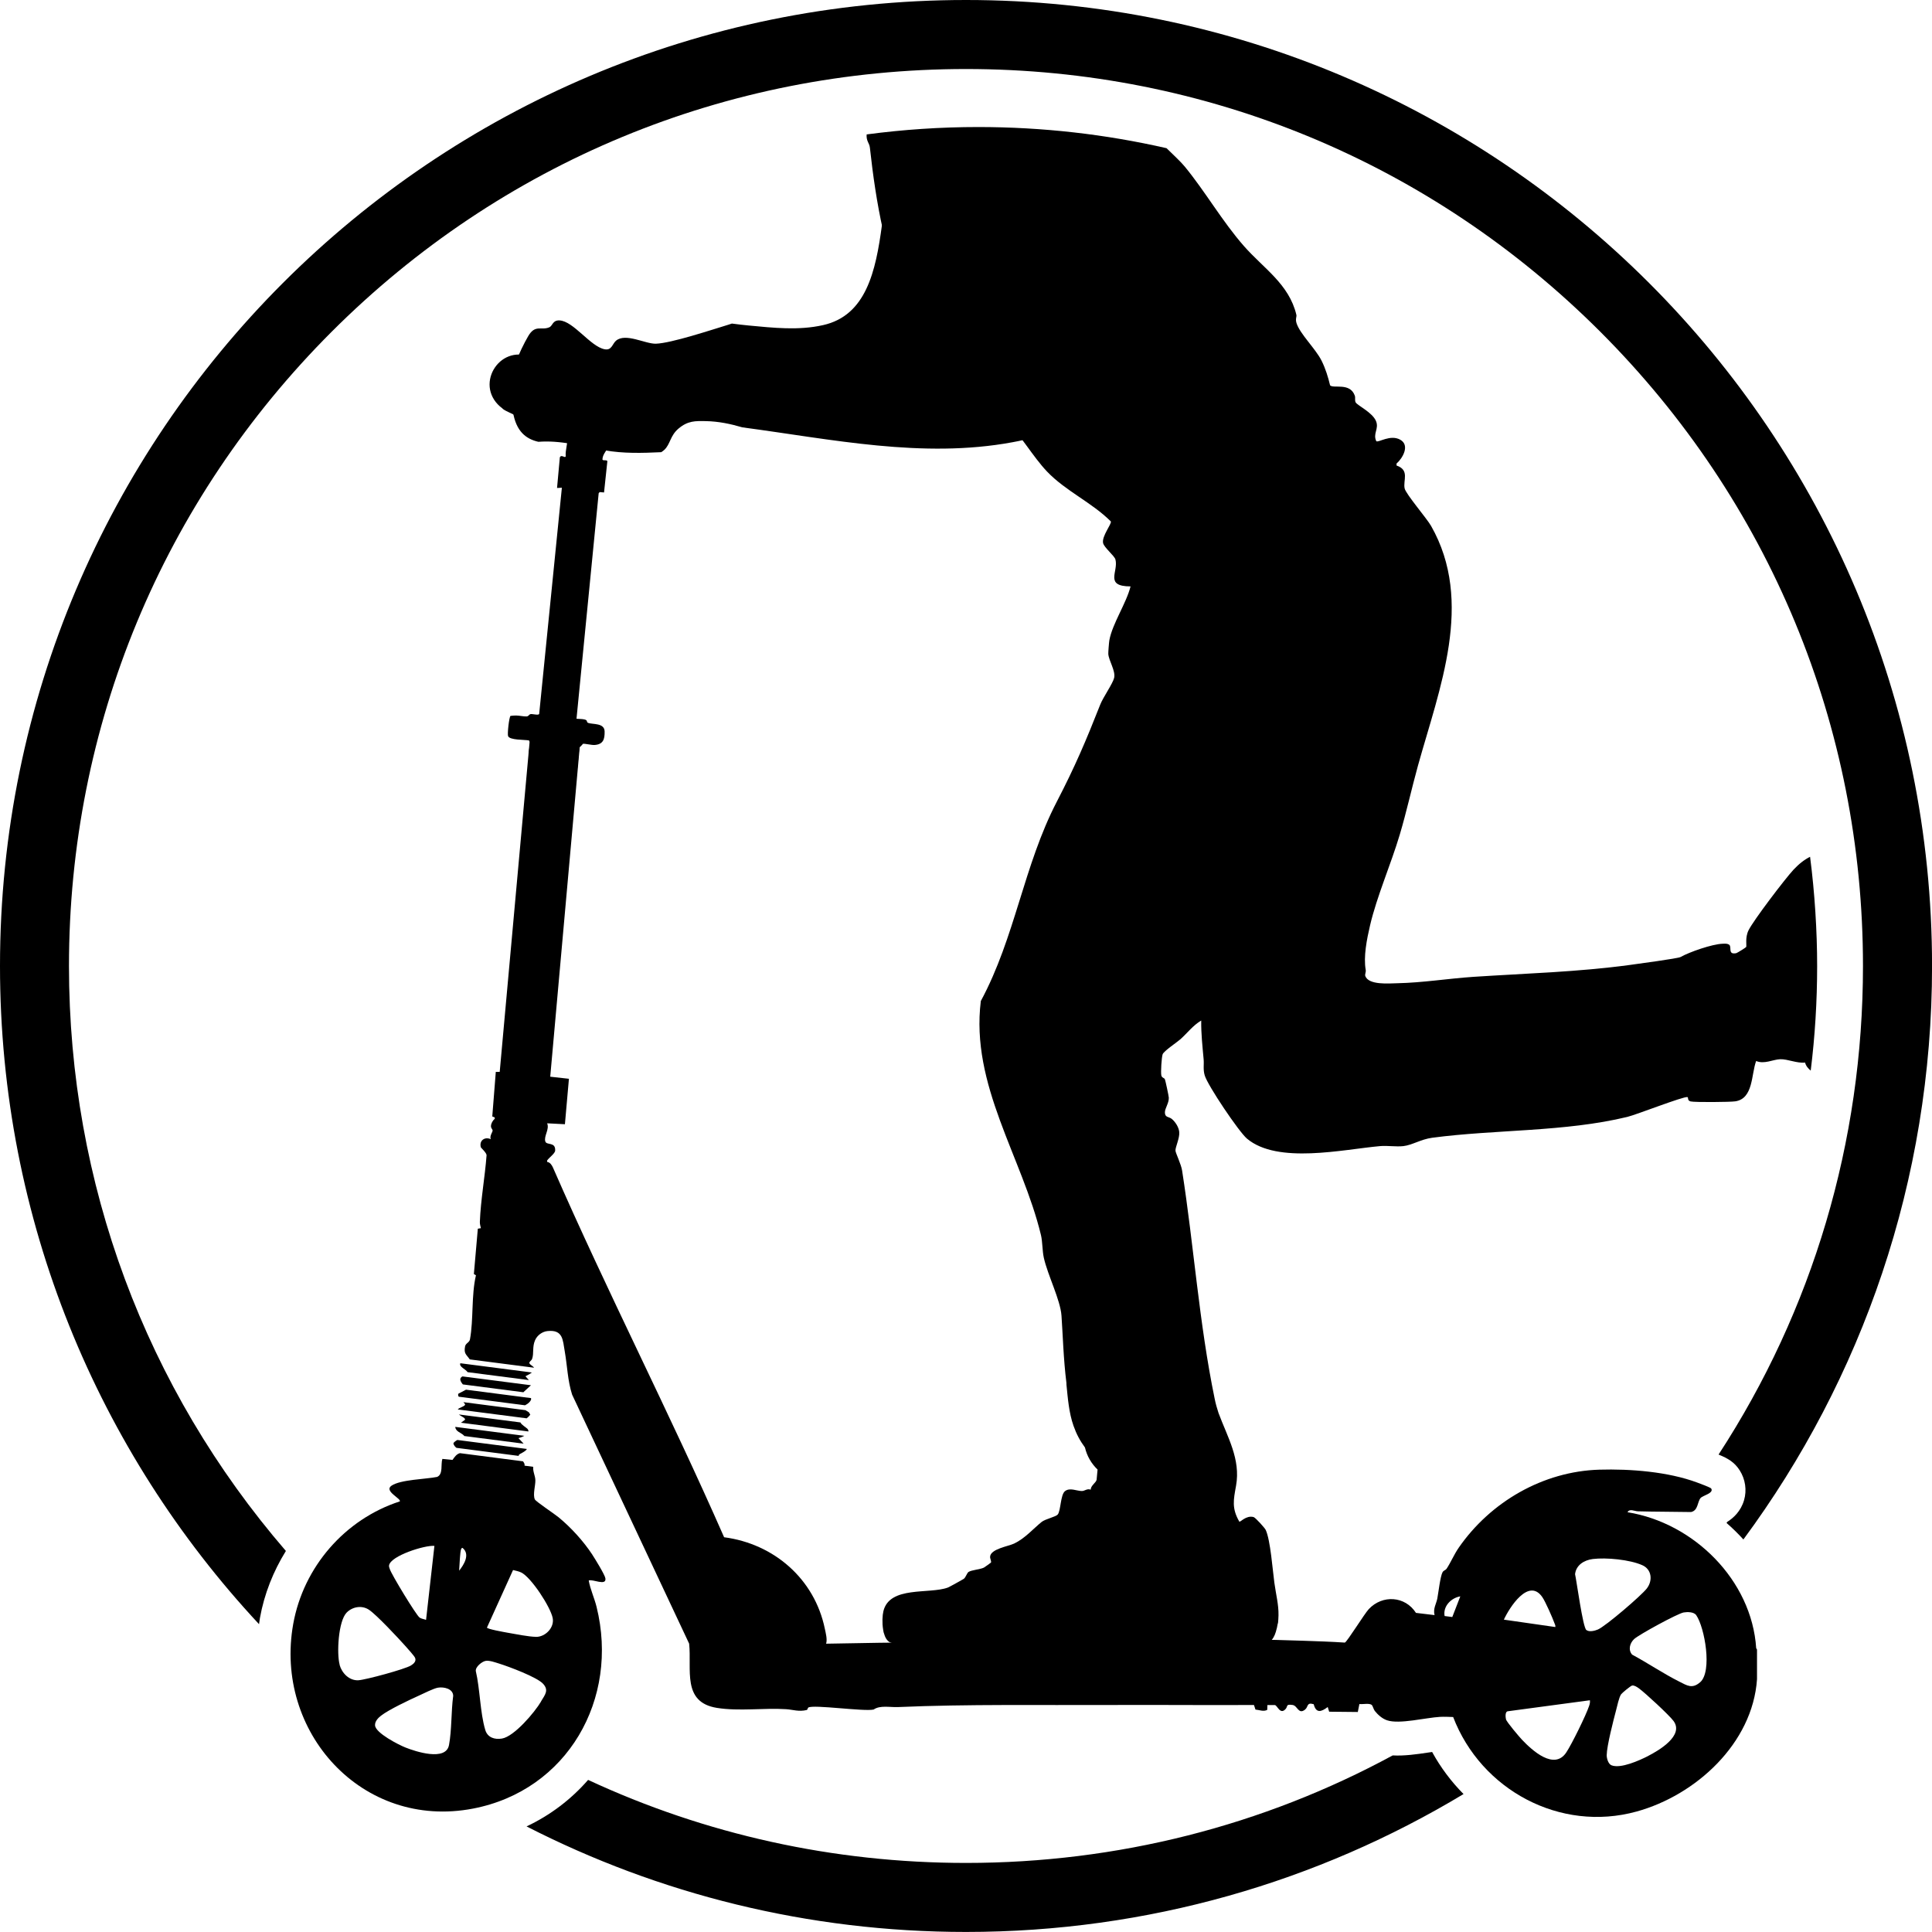 <svg viewBox="0 0 400 400" version="1.1" xmlns="http://www.w3.org/2000/svg" id="TITLES">
  
  <path d="M104.07,84.64c.92.67,1.97.94,2.92,1.57.72.48,2.12,1.41,2.74,1.92.46.38.85,1.01,1.42,1.43,1.36,1,2.77,1.19,4.44.91.51-.09,1.83-.9,1.91.1.08,1.06-.5,2.72-.37,3.87-.12.55-.89-.46-1.22.25l-.58,6.34,1-.05-4.7,46.84c-.17.33-1.41-.05-1.78.03-.34.07-.39.46-.83.48-.58.03-1.53-.19-2.15-.19-.39,0-.8.02-1.18.08-.29.28-.67,3.7-.5,4.17.31.88,3.47.73,4.33.91l.25.44c-.13.79-.24,1.59-.35,2.39,3.18-.37,6.35-.23,9.03,1.87.4.32.76.66,1.09,1.02l.41-4.31c.27-.08.7-.69.75-.71.37-.08,1.8.29,2.41.24,1.79-.13,2.1-1.2,2.07-2.8-.04-1.8-2.41-1.42-3.41-1.77-.28-.1-.21-.37-.34-.52-.28-.32-1.6-.3-2.07-.34l4.59-46.69.2-.24.91.08.69-6.49c-.2-.36-1.04.02-1.02-.39.07-1.21,1.07-1.88,1.35-2.99.38-1.48.67-5.08.72-6.68.01-.43,0-.88-.07-1.31l-9.46-3.72c-1.42-1.33-3.18-2.24-4.55-3.67-1.01-1.05-1.07-2.05-2.78-2.77-6.69-2.82-12.01,6.16-5.87,10.66Z"></path>
  <path d="M212.75,52.29c-.13-2.23.15-4.41.81-6.33-.3-.45-.6-.9-.89-1.35-3.1-1.35-6.24-2.57-9.42-3.66-6-.18-11.99-.94-17.95-2.1-.11.63-.24,1.24-.41,1.85-.53,2.13-1.32,4.14-2.3,5.96-1.28,9.52-3.27,18.65-12.17,20.65-5.1,1.15-10.3.56-15.43.08-1.11-.1-2.27-.25-3.46-.4-.22.07-.45.15-.67.22-3.53,1.07-11.84,3.84-15.06,3.95-2.18.07-6.29-2.3-8.26-.62-.79.68-.87,2.05-2.36,1.77-2.92-.54-6.44-5.83-9.33-5.97-1.47-.07-1.4,1.1-2.12,1.42-1.66.72-2.92-.65-4.36,1.82-1.65,2.81-4.45,8.87-3.91,12.36.18,1.15.76,1.22.81,1.39.03.09-.19,1.17-.08,1.89.66,4.11,2.71,5.66,5.27,6.25,4.61-.35,8.8.86,13.76,1.76,3.83.69,7.77.57,11.68.39.23-.15.46-.31.66-.5,1.24-1.18,1.18-2.92,2.91-4.38,1.93-1.63,3.45-1.6,5.71-1.55,2.59.05,5.07.57,7.52,1.29,18.49,2.46,37.31,6.51,55.87,3.09,1.65-.3,3.27-.65,4.77-1.17-.24-12.71-.77-25.4-1.57-38.1Z"></path>
  <path d="M374.78,177.38c-1.14.56-2.3,1.44-3.47,2.7-1.79,1.94-8.23,10.4-9.29,12.52-.75,1.5-.36,3.19-.49,3.46-.05.11-1.86,1.24-2.05,1.28-1.84.38-.87-1.29-1.47-1.74-.4-.28-.89-.23-1.35-.21-2.19.07-6.92,1.73-8.72,2.75-.52.3-8.98,1.43-10.48,1.64-10.76,1.46-21.51,1.75-32.34,2.46-5.28.35-10.54,1.22-15.86,1.33-1.63.03-5.97.44-6.6-1.54-.1-.3.17-.78.1-1.2-.5-2.78.23-6.39.9-9.26,1.39-5.96,4.34-12.7,6.14-18.75,1.4-4.7,2.46-9.56,3.77-14.29,4.43-15.95,11.7-33.88,2.71-49.66-.87-1.53-5.19-6.56-5.46-7.73-.38-1.65,1.1-3.8-1.68-4.76v-.41c1.28-1.11,2.82-3.8.75-4.94-2.04-1.13-4.48.65-4.94.32-.76-1.58.59-2.55-.05-4.14-.73-1.83-3.9-3.27-4.23-3.91-.22-.43-.02-.93-.17-1.37-.98-2.81-4.42-1.42-5.12-2.15-.42-1.75-.95-3.46-1.75-5.08-1.25-2.51-4.48-5.54-5.2-7.8-.28-.89.07-1.3-.03-1.72-1.52-6.38-6.78-9.59-10.87-14.25-4.51-5.15-7.95-11.21-12.22-16.42-.87-1.06-2.41-2.47-3.79-3.83-12.65-2.89-25.7-4.38-38.99-4.38-7.79,0-15.5.52-23.1,1.53-.11,1.4.57,1.77.67,2.73.62,5.66,1.44,11.44,2.71,17.1.47,2.11,1.32,4.33,1.88,6.43-.06.03-.12.05-.18.08,1.19,3.02,4.02,5.62,5.66,8.41,2.03,3.46,3.8,6.99,6.13,10.27,2.5,3.52,4.98,6.87,7.26,10.33,1.37,1.59,3.23,2.53,4.74,3.97,3.04,2.9,5.53,7.38,8.47,10.47,3.86,4.05,9.25,6.38,13.22,10.34.18.55-1.9,3.04-1.61,4.46.2.95,2.36,2.64,2.56,3.42.66,2.52-2.35,5.55,3.13,5.57-.9,3.54-3.75,7.68-4.39,11.14-.07.36-.24,2.49-.22,2.83.09,1.4,1.55,3.52,1.21,4.97-.29,1.2-2.26,3.97-2.87,5.51-2.98,7.56-5.22,12.83-8.99,20.1-6.9,13.29-8.61,28.06-15.74,41.29-2.17,17.37,8.56,32.34,12.45,48.46.33,1.38.27,3.23.59,4.69.8,3.6,3.43,8.72,3.66,12,.27,3.81.4,8.99,1.02,13.91,0,.13,0,.26.01.39.28,2.78.51,5.82,1.46,8.5.6,1.71,1.35,3.11,2.37,4.49.41,1.76,1.31,3.31,2.61,4.57-.05.61-.18,2.02-.2,2.12-.15.63-1.22,1.19-1.22,2.04-.75-.29-1.24.29-1.84.28-1.07,0-2.49-.78-3.5.04-.92.74-.85,4.02-1.48,4.81-.42.51-2.57.93-3.34,1.55-1.75,1.41-3.41,3.38-5.68,4.47-1.23.59-4.89,1.11-4.99,2.73-.03.41.32.99.17,1.22-.05.07-1.38,1-1.46,1.04-.79.38-2.51.48-3.17.89-.31.19-.57,1.08-.95,1.4-.16.13-3.08,1.74-3.32,1.83-3.84,1.43-12.07-.4-13.36,4.89-.21.86-.29,2.41-.06,3.8,0,0,.11.72.15.72.24.89.64,1.63,1.28,1.94.94.46,6.7,1.48,8.04,1.63,13.79,1.58,28.25.64,42.19.85-15.48.75-31,1.3-46.44,1.75-1.43.04-2.87.12-4.32.17-.18,2.24-1.04,4.55-2.58,6.67-.12.16-.25.3-.37.46,15-.52,30-1.04,44.99-1.53,1.16-.04,2.33-.07,3.49-.1.25-.99.61-1.94,1.12-2.78,3.96-6.65,13.47-5.43,20.16-5.97,3.23-.26,6.45-.6,9.68-.93.82-.08,1.76-.27,2.67-.36.62-.49.97-1.13,1.25-2.04.18-.59.3-1.14.39-1.68.11,0,.16-1.75.16-1.75.04-2.21-.51-4.21-.86-6.75-.34-2.48-.81-8.84-1.79-10.92-.2-.42-2.12-2.55-2.51-2.66-1.55-.41-2.72,1.09-2.95.95-1.6-2.76-1.21-4.5-.68-7.43.99-5.51-1.77-10.05-3.63-15.07-.32-.97-.6-1.95-.8-2.97-3.22-15.62-4.3-31.64-6.74-47.23-.2-1.3-1.33-3.58-1.37-4.1-.06-.71.9-2.6.78-3.87-.09-.98-.78-2.06-1.52-2.69-.62-.53-1.45-.26-1.45-1.37,0-.87.84-1.89.81-3.04,0-.29-.71-3.6-.81-3.81-.16-.35-.63-.27-.74-.82-.14-.66.05-3.71.27-4.36.24-.68,2.97-2.48,3.7-3.13,1.45-1.31,2.57-2.84,4.29-3.86-.04,2.68.26,5.37.5,8.04.1,1.06-.15,2.09.23,3.34.62,2.08,7.06,11.65,8.74,13.07,6.35,5.34,19.91,2.23,27.54,1.55,1.55-.14,3.33.17,4.84,0,1.84-.21,3.63-1.42,5.98-1.73,13.06-1.74,27.45-1.18,40.4-4.32,1.89-.46,11.62-4.28,12.43-4.1.27.06-.1.71.67.9.82.2,8.2.14,9.24-.02,3.76-.56,3.29-5.57,4.32-8.35,1.71.71,3.44-.31,4.98-.37,1.55-.05,3.45.88,5.15.69.18.7.62,1.22,1.17,1.67.88-7.12,1.33-14.34,1.33-21.63s-.5-15.18-1.46-22.62Z"></path>
  <g>
    <path d="M53.82,334.97c.89-4.96,2.76-9.65,5.37-13.86-29.05-33.67-44.91-76.17-44.91-121.11,0-49.61,19.32-96.24,54.39-131.32C103.75,33.61,150.39,14.29,200,14.29s96.24,19.32,131.32,54.39c35.07,35.07,54.39,81.71,54.39,131.32,0,36.46-10.45,71.31-29.9,101.15,1.96.8,3.3,1.59,4.37,3.26,1.18,1.86,1.51,4.11.91,6.18-.68,2.32-2.2,3.69-3.51,4.52-.03.07-.07.14-.11.21,1.23,1.07,2.39,2.21,3.48,3.41,24.54-33.21,39.06-74.27,39.06-118.73C400,89.55,310.45,0,200,0S0,89.55,0,200c0,52.66,20.36,100.55,53.63,136.27.06-.43.12-.87.19-1.3Z"></path>
    <path d="M296.51,362.73c-.25.04-.51.08-.77.11-2.47.37-5,.73-7.4.6-26.81,14.54-56.98,22.26-88.34,22.26-27.48,0-54.04-5.94-78.24-17.19-3.54,4.06-7.85,7.32-12.74,9.63,27.29,13.97,58.22,21.85,90.98,21.85,37.68,0,72.92-10.43,103.01-28.55-2.53-2.56-4.74-5.48-6.51-8.72Z"></path>
  </g>
  <g>
    <path d="M363.6,341.24c-.92-14.1-12.93-25.95-26.64-28.15.42-.81,1.45-.21,2.14-.19,3.67.1,7.36.08,11.03.15,1.49-.34,1.27-2.13,1.98-2.93.44-.49,2.79-.98,2.17-1.95-.13-.2-2.42-1.06-2.88-1.22-6.03-2.25-13.86-2.86-20.29-2.67-11.62.35-22.51,6.64-29.1,16.16-.94,1.35-1.66,3.08-2.53,4.38-.17.25-.59.31-.81.68-.48.84-.87,4.33-1.09,5.46s-.91,2.06-.57,3.43l-3.85-.46c-2.24-3.5-6.94-3.8-9.77-.78-.88.93-4.49,6.77-4.95,6.93-2.85-.19-5.71-.28-8.57-.38-29.49-1.02-58.55.2-87.86.42l-10.97.19c.27-.92-.07-2.15-.27-3.11-2.13-10.29-10.51-17.57-20.85-18.93-11.31-25.75-24.18-50.77-35.44-76.55-.24-.51-.58-1.07-1.2-1.16v-.3c.4-.6,1.63-1.43,1.66-2.05.1-1.87-1.78-1.03-2.04-1.89-.34-1.12.91-2.51.38-3.75l3.68.19.83-9.41-3.87-.43,6.3-70.41c-3.48-.16-6.94-.57-10.36-1.21l-6.4,70.62h-.81s-.73,9.23-.73,9.23l.51.2v.3c-.42.32-.77.96-.78,1.5-.01.48.36.66.34.93-.03.37-.66,1.12-.38,1.77-1.28-.57-2.45.32-2.05,1.7.03.1,1.17,1.12,1.18,1.63-.34,4.5-1.22,9.3-1.39,13.78-.02.49.12.86.21,1.32l-.63.11-.82,9.39.43.25c-.98,4.17-.48,9.16-1.24,13.28-.12.65-.89.79-1.01,1.44-.3,1.55.27,1.67.97,2.7l13.31,1.72c-.22-.37-.89-.61-.97-.96-.06-.28.43-.52.56-.85.42-1.14,0-2.48.62-3.88.45-1.03,1.48-1.79,2.6-1.9,3.2-.32,3.13,1.83,3.55,4.23.52,2.97.59,6.05,1.52,8.93l24.23,51.56c.56,5.34-1.54,12.13,5.75,13.3,4.62.74,9.76-.03,14.32.27,1.42.09,2.64.57,4.26.17.21-.05.2-.41.34-.51,1.02-.67,11.53.87,13.53.41,1.33-.93,3.38-.44,5.02-.51,14.56-.63,29.44-.36,44.02-.43,9.9-.05,19.8.06,29.7,0l.31.95c.82.07,1.67.48,2.44.06l.03-1h1.54c.53.05,1.09,2.11,2.24.81.51-.58-.04-1.03,1.45-.82,1.01.14,1.2,2.05,2.57.95.72-.58.27-1.56,1.79-1.11.49,1.93,1.57,1.6,2.9.58l.3.97,5.93.06.33-1.65c.69.1,2.07-.24,2.56.2.21.19.37.89.62,1.22.65.82,1.56,1.62,2.55,1.95,2.53.86,8.02-.55,10.95-.71.9-.05,1.83,0,2.73.03,5.79,15.1,22.15,23.93,37.97,19.57,12.28-3.38,24.03-14.11,24.94-27.39v-6.14l-.19-.33ZM300.69,334.79l-1.6-.21c-.37-2.03,1.37-3.76,3.25-4.07l-1.66,4.28ZM319.31,330.65c.66.95,2.11,4.27,2.54,5.45.09.26.23.47.16.76l-10.65-1.53c1.14-2.49,5.12-8.76,7.95-4.68ZM329.01,353.19c-.65,1.95-3.58,7.89-4.72,9.62-2.49,3.79-7.06-.39-9.16-2.6-.56-.59-3.2-3.69-3.33-4.24-.11-.45-.2-1.5.3-1.66l17.07-2.29c.06.43-.03.77-.16,1.17ZM328.44,337.49c-.74-.59-1.99-10-2.34-11.58.22-1.9,1.89-2.9,3.65-3.13,2.78-.35,7.7.12,10.28,1.28,1.95.87,2.19,3.17.93,4.81-1.16,1.5-8.51,7.8-10.13,8.5-.63.27-1.81.57-2.38.11ZM341.23,363.56c-1.79.91-5.71,2.69-7.6,1.92-.66-.27-.99-1.44-.98-2.09.03-1.96,1.39-7.21,1.95-9.33.22-.84.59-2.63,1.03-3.27.2-.29,2-1.78,2.29-1.82.45-.07,1.03.32,1.39.58,1.3.94,6.28,5.55,7.17,6.75,2.24,3.02-3.02,6.11-5.25,7.25ZM351.98,348.3c-1.64,1.42-2.69.67-4.3-.14-3.29-1.65-6.51-3.84-9.77-5.59-.87-1-.46-2.4.42-3.22.97-.91,9.04-5.31,10.26-5.51.75-.13,2.11-.14,2.6.57,1.75,2.54,3.37,11.66.8,13.89Z"></path>
    <path d="M107.44,301.21c.17-.26,1.34-.62,1.65-1.22l-14.41-1.86c-.43.25-.79.53-.81.73.09.39.35.67.63.9l12.9,1.67c-.02-.08-.01-.15.03-.21Z"></path>
    <path d="M95.83,286.63l12.58,1.63s-.02-.02-.03-.04l1.55-1.42-14.19-1.83c-.72.39-.46.98.09,1.66Z"></path>
    <path d="M96.81,284.09l12.68,1.64-.7-.79c.62-.3,1.04-.56,1.33-.78l-14.78-1.91s-.04.03-.06.05c-.21.71,1.12,1.16,1.53,1.79Z"></path>
    <path d="M94.95,289.17l13.75,1.78c.31-.17.71-.38,1.02-.78.25-.32.29-.54.21-.71l-13.45-1.74-1.58.83c-.09.2-.05.41.07.62Z"></path>
    <path d="M94.77,291.81l14.27,1.84c.28-.22.54-.47.75-.76l-.29-.49c-.29-.17-.53-.32-.71-.44l-12.85-1.66c.22.23.39.43.35.56-.31.43-1.18.54-1.51.94Z"></path>
    <path d="M95.95,297.11c.1.1.14.13.15.2l12.31,1.59-1.07-1.15c.31-.08.8-.25,1.22-.48l-14.3-1.85c.05.95,1.17,1.2,1.68,1.69Z"></path>
    <path d="M122.64,321.88c-1.87-2.83-4.39-5.6-7-7.75-.79-.66-4.7-3.25-4.91-3.7-.45-1.01.15-2.89.11-3.99-.03-.93-.55-1.79-.44-2.75l-1.8-.24c.08-.29-.09-.6-.32-.9l-13.06-1.69c-.71.19-1.13.82-1.53,1.4l-2.1-.21c-.38,1.15.21,3.17-1.09,3.73-2.29.47-7.59.54-9.45,1.82-1.64,1.12,2.11,2.7,1.72,3.25-11.38,3.69-19.94,13.58-22.06,25.36-4.02,22.36,14.3,42.65,37.22,38.24,19.57-3.76,30.31-22.69,25.58-41.78-.46-1.85-1.29-3.59-1.62-5.44.78-.37,3.7,1.22,3.45-.46-.11-.73-2.17-4.07-2.71-4.89ZM80.55,324.1c.31-1.99,7.45-4.24,9.39-4.04l-1.73,15.32c-.43-.18-.94-.2-1.34-.48-.71-.5-5.85-8.97-6.16-10.03-.08-.27-.21-.48-.16-.78ZM70.33,344.69c-.65-2.31-.3-9.06,1.45-10.83,1.22-1.23,3.16-1.55,4.62-.57,1.57,1.05,6.05,5.84,7.49,7.46.42.47,1.85,2.05,2.04,2.47.32.71-.29,1.26-.85,1.6-1.25.77-9.36,2.97-10.89,3.06-1.88.1-3.4-1.47-3.88-3.18ZM92.96,361.29c-.64,3.42-6.94,1.34-9.02.51-1.41-.56-6.18-2.99-6.29-4.57-.06-.83.63-1.55,1.24-2.02,1.64-1.27,5.88-3.27,7.9-4.18.95-.43,3.01-1.48,3.91-1.62,1.2-.19,3.09.21,3.13,1.69-.44,3.24-.28,7.03-.87,10.2ZM95.06,325.18c.09-1.1.11-2.26.23-3.35.03-.25.08-1.45.48-1.35,1.61,1.31.31,3.45-.71,4.71ZM112.02,352.28c-1.3,2.21-5.55,7.25-8.1,7.67-1.52.25-2.98-.21-3.45-1.78-1.08-3.61-1.08-8.45-1.96-12.2-.1-.87,1.27-1.96,2.02-2.1.78-.15,2.03.32,2.82.56,1.99.62,7.87,2.81,9.11,4.2,1.21,1.35.39,2.22-.46,3.65ZM110.97,338.89c-1.52-.02-4.31-.58-5.91-.86-.59-.11-4.21-.74-4.24-1.06l5.4-11.91c.57.14,1.15.25,1.68.5,2.08,1,6.1,7.18,6.53,9.45.38,1.96-1.51,3.91-3.47,3.89Z"></path>
    <path d="M96.29,293.94l-.85.62,13.96,1.81c.02-.18-.04-.37-.22-.57-.15-.18-1.26-.84-1.43-1.3l-12.74-1.65c.51.44,1.36.69,1.27,1.09Z"></path>
  </g>
</svg>